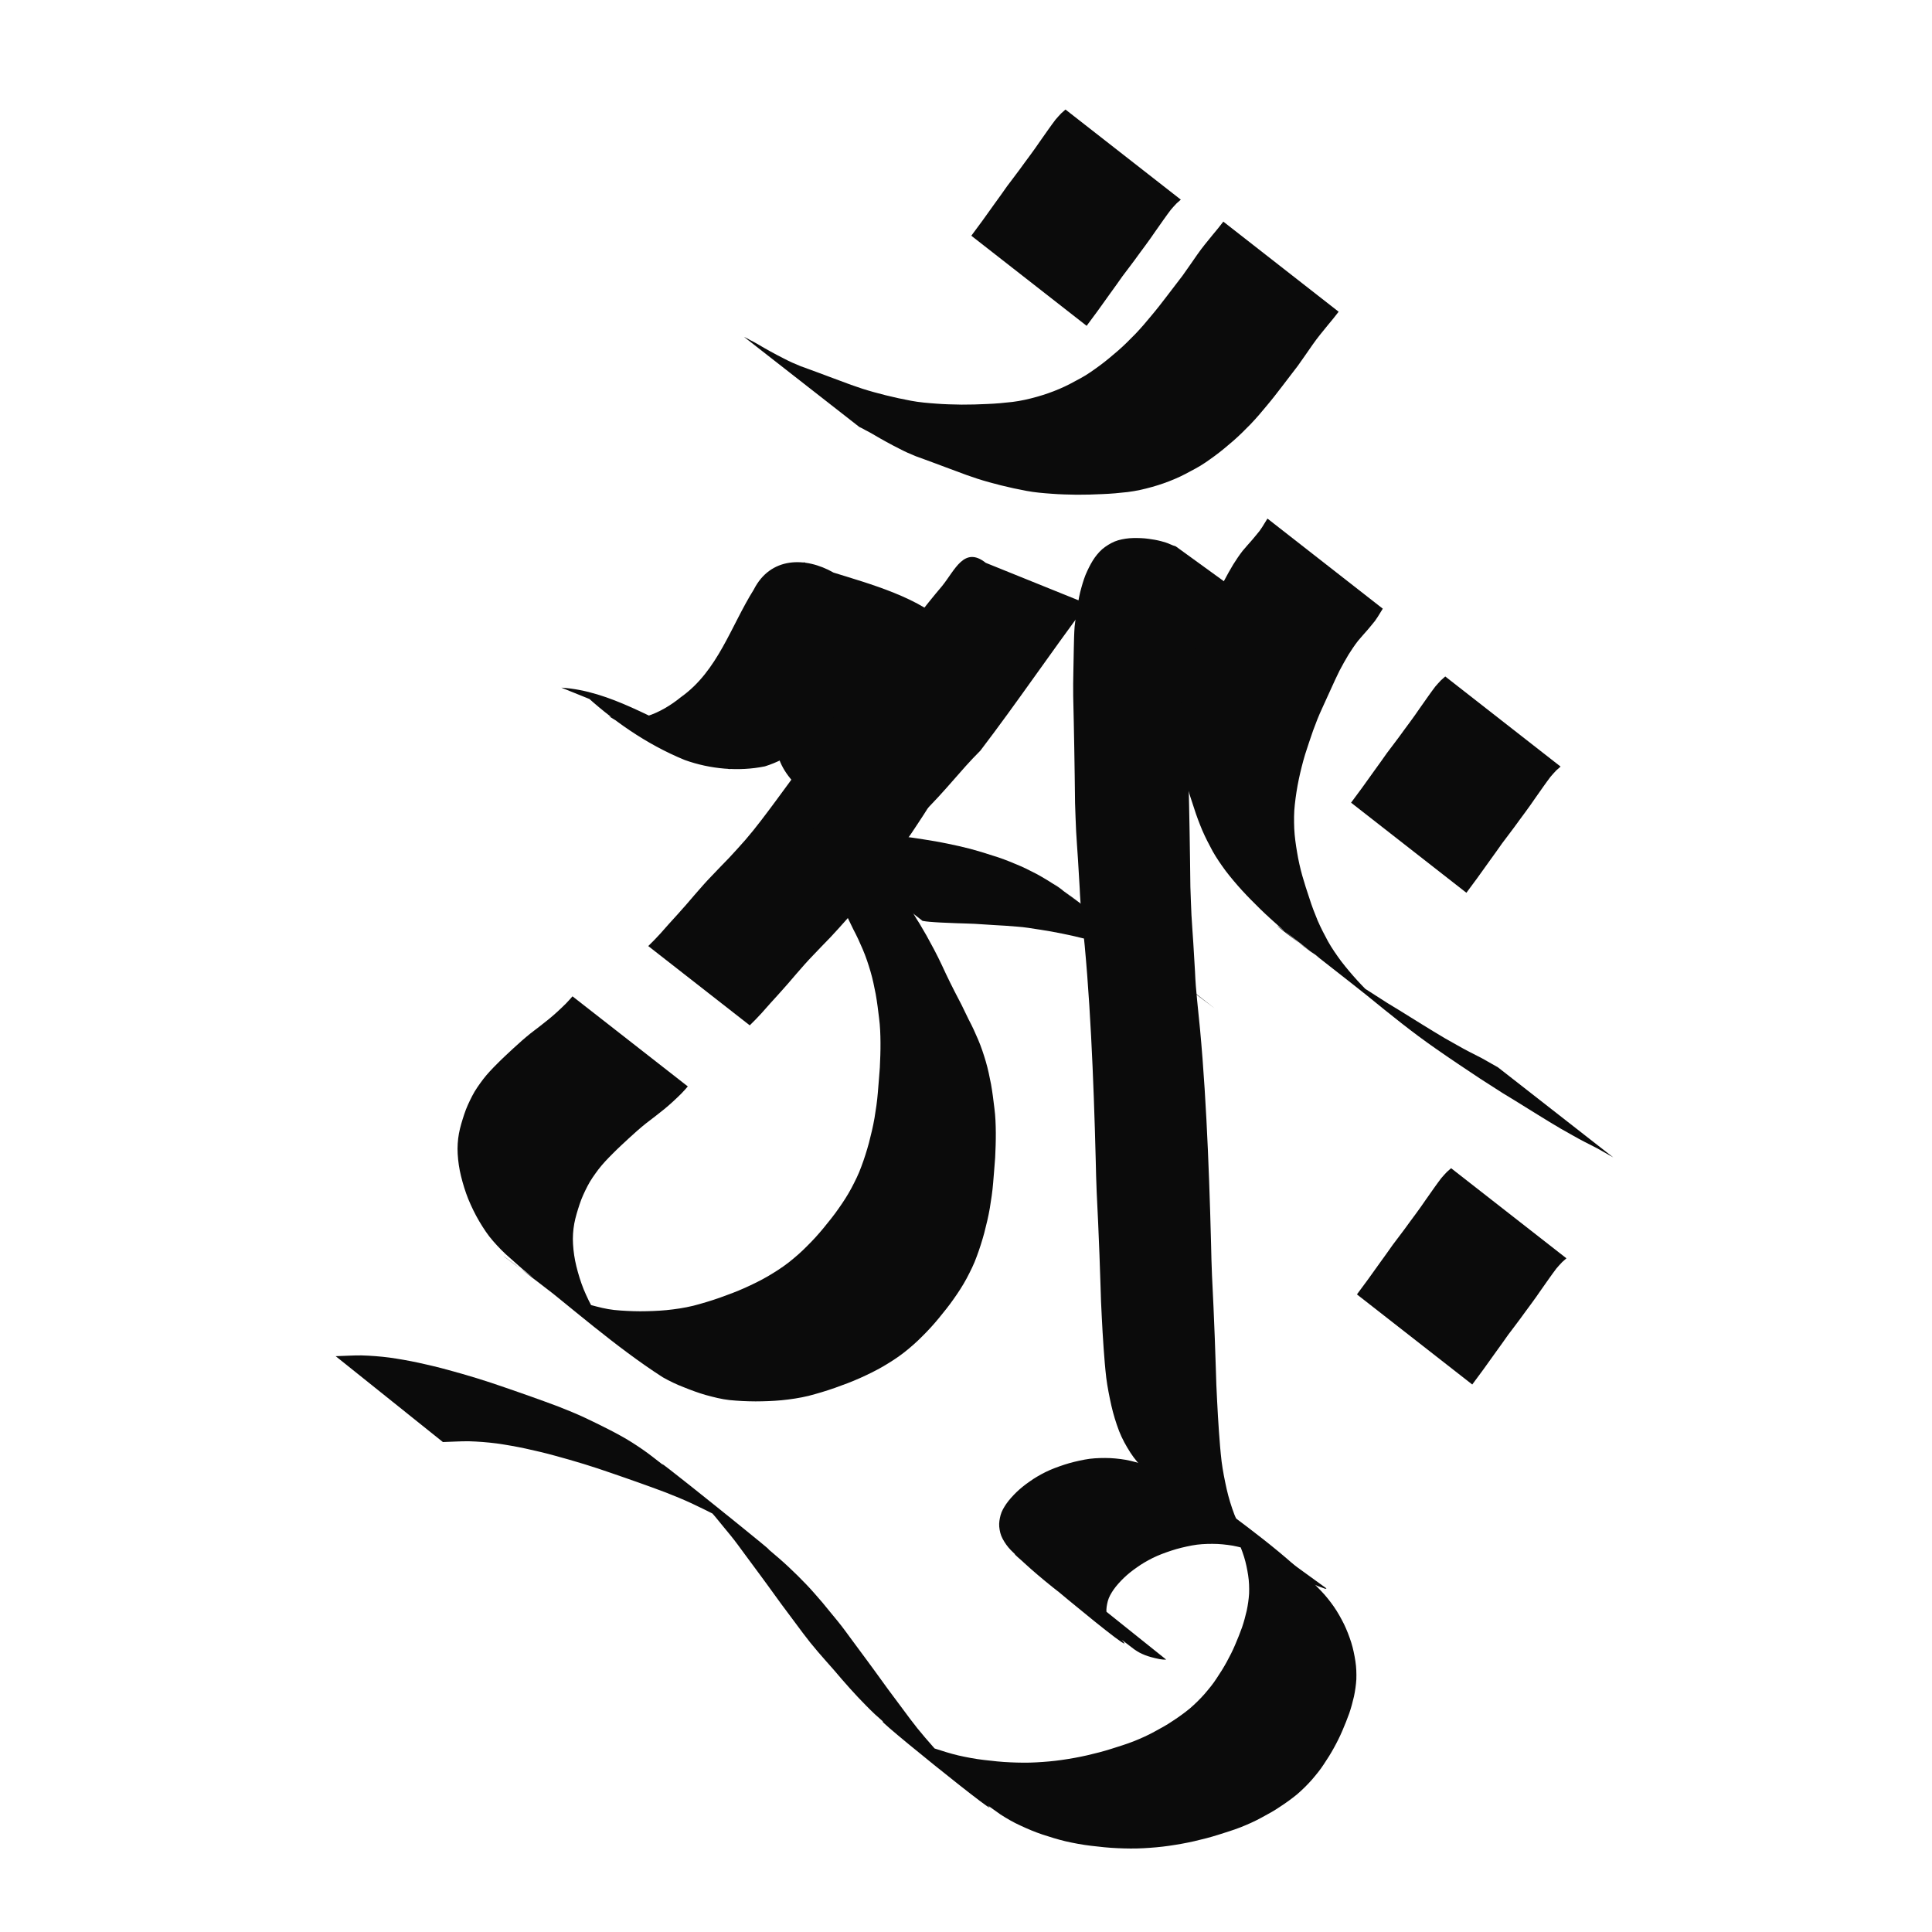 <?xml version="1.0" encoding="UTF-8" standalone="no"?>
<!-- Created with Inkscape (http://www.inkscape.org/) -->

<svg
   xmlns:dc="http://purl.org/dc/elements/1.1/"
   xmlns:cc="http://creativecommons.org/ns#"
   xmlns:rdf="http://www.w3.org/1999/02/22-rdf-syntax-ns#"
   xmlns:svg="http://www.w3.org/2000/svg"
   xmlns="http://www.w3.org/2000/svg"
   xmlns:sodipodi="http://sodipodi.sourceforge.net/DTD/sodipodi-0.dtd"
   xmlns:inkscape="http://www.inkscape.org/namespaces/inkscape"
   width="1000"
   height="1000"
   id="svg3838"
   version="1.1"
   inkscape:version="0.48.3.1 r9886"
   sodipodi:docname="New document 11">
  <defs
     id="defs5498" />
  <sodipodi:namedview
     inkscape:window-height="1000"
     inkscape:window-width="1213"
     inkscape:pageshadow="2"
     inkscape:pageopacity="0.0"
     borderopacity="1.0"
     bordercolor="#666666"
     pagecolor="#ffffff"
     id="base"
     showgrid="false"
     showguides="true"
     inkscape:guide-bbox="true"
     inkscape:zoom="0.454"
     inkscape:cx="500"
     inkscape:cy="500"
     inkscape:window-x="67"
     inkscape:window-y="24"
     inkscape:current-layer="layer1"
     inkscape:window-maximized="1">
    <sodipodi:guide
       orientation="horizontal"
       position="200"
       id="guide5596" />
  </sodipodi:namedview>
  <g
     inkscape:label="Layer 1"
     inkscape:groupmode="layer"
     id="layer1">
    <g
       id="g3872"
       transform="matrix(1.818,0,0,1.818,-496.721,-582.453)">
      <path
         style="fill:#0b0b0b;fill-opacity:1;fill-rule:nonzero;stroke:none"
         d="m 433.046,516.159 c 14.04,0.913 26.188,9.298 38.982,14.447 3.724,2.315 16.142,12.402 4.755,7.334 -10.21,-4.082 -20.938,-7.755 -30.167,-13.627 7.24,2.572 14.814,-0.832 20.488,-5.465 10.502,-7.459 14.201,-20.195 20.737,-30.627 4.719,-9.281 14.624,-9.417 22.704,-4.815 9.753,3.05 25.456,7.281 32.553,15.29 2.714,9.098 -5.362,16.331 -6.438,25.497 -0.874,9.49 -7.157,17.906 -6.764,27.47 0.83,4.611 4.217,7.003 -1.703,3.942 -9.951,-4.036 -16.469,-10.452 -26.416,-14.488 8.174,-1.497 7.157,-9.557 12.177,-15.277 8.442,-13.377 17.233,-26.537 27.492,-38.613 3.678,-4.553 6.299,-11.479 12.434,-6.601 9.638,3.895 19.278,7.788 28.915,11.682 -10.635,14.188 -19.925,27.996 -30.448,41.785 -6.045,6.028 -9.206,10.686 -17.082,18.472 -12.19,14.429 -15.817,0.699 -23.816,-1.224 -7.519,-2.728 -18.566,-11.225 -16.999,-20.933 2.831,-10.341 7.868,-16.689 8.892,-27.498 0.445,-7.202 4.761,-16.893 -1.35,-22.524 12.887,5.192 25.013,11.087 37.904,16.268 -9.434,-6.301 -17.29,3.327 -20.878,11.286 -5.528,12.841 -13.947,26.227 -28.021,30.63 -7.47,1.522 -15.584,0.789 -22.815,-1.808 -10.953,-4.484 -20.797,-11.398 -29.396,-19.419 -0.91,-0.747 9.574,3.83 13.183,5.217 11.348,4.784 22.899,9.169 33.977,14.545 -7.013,-1.97 -13.248,-6.398 -20.212,-7.741 -10.896,-4.4 -21.791,-8.804 -32.687,-13.204 z"
         id="path3789"
         inkscape:connector-curvature="0"
         sodipodi:nodetypes="ccccccccccccccccccccccccccccccc" />
      <path
         style="fill:#0b0b0b;fill-opacity:1;fill-rule:nonzero;stroke:none"
         id="path3791"
         d="m 561.274,520.472 c -0.3,0.455 -0.558,0.936 -0.859,1.391 -0.431,0.71 -0.955,1.351 -1.487,1.986 -0.716,0.787 -1.48,1.531 -2.247,2.27 -0.905,0.894 -1.844,1.751 -2.761,2.632 -1.042,1.003 -2.04,2.047 -3.019,3.112 -1.089,1.163 -2.142,2.357 -3.222,3.527 -1.147,1.288 -2.202,2.658 -3.221,4.048 -1.114,1.521 -2.136,3.097 -3.069,4.735 -1.031,1.774 -2.186,3.473 -3.31,5.189 -1.149,1.845 -2.317,3.677 -3.527,5.483 -1.195,1.872 -2.462,3.693 -3.759,5.496 -1.345,1.786 -2.633,3.615 -3.964,5.411 -1.349,1.812 -2.69,3.63 -4.016,5.46 -1.343,1.837 -2.726,3.645 -4.103,5.457 -1.38,1.819 -2.825,3.586 -4.307,5.323 -1.537,1.763 -3.117,3.489 -4.709,5.202 -1.638,1.705 -3.305,3.38 -4.919,5.107 -1.707,1.752 -3.311,3.599 -4.913,5.446 -1.584,1.891 -3.217,3.738 -4.867,5.571 -1.674,1.787 -3.272,3.643 -4.903,5.468 -1.095,1.214 -2.243,2.377 -3.415,3.516 0,0 -28.894,-22.574 -28.894,-22.574 l 0,0 c 1.173,-1.139 2.32,-2.302 3.415,-3.516 1.631,-1.826 3.229,-3.681 4.903,-5.468 1.65,-1.833 3.283,-3.68 4.867,-5.571 1.602,-1.847 3.206,-3.694 4.913,-5.446 1.614,-1.727 3.281,-3.403 4.919,-5.108 1.593,-1.713 3.172,-3.439 4.71,-5.202 1.482,-1.737 2.927,-3.503 4.307,-5.323 1.377,-1.812 2.759,-3.619 4.103,-5.457 1.325,-1.83 2.667,-3.648 4.015,-5.46 1.331,-1.796 2.619,-3.625 3.964,-5.411 1.296,-1.802 2.564,-3.624 3.759,-5.496 1.209,-1.807 2.377,-3.638 3.527,-5.483 1.124,-1.716 2.279,-3.416 3.31,-5.189 0.932,-1.638 1.954,-3.214 3.069,-4.735 1.02,-1.39 2.074,-2.76 3.221,-4.048 1.08,-1.171 2.133,-2.365 3.222,-3.528 0.979,-1.064 1.977,-2.109 3.019,-3.112 0.917,-0.881 1.856,-1.738 2.761,-2.632 0.766,-0.739 1.53,-1.482 2.247,-2.27 0.532,-0.635 1.056,-1.275 1.487,-1.985 0.301,-0.455 0.558,-0.936 0.859,-1.391 0,0 28.894,22.574 28.894,22.574 z"
         inkscape:connector-curvature="0" />
      <path
         style="fill:#0b0b0b;fill-opacity:1;fill-rule:nonzero;stroke:none"
         id="path3793"
         d="m 531.119,576.988 c 0.329,0.434 0.598,0.915 0.853,1.397 0.402,0.74 0.864,1.443 1.324,2.148 0.531,0.958 1.142,1.867 1.72,2.796 0.673,1.129 1.33,2.268 1.987,3.407 0.709,1.331 1.423,2.657 2.156,3.974 0.788,1.481 1.525,2.99 2.244,4.506 0.734,1.665 1.557,3.287 2.341,4.929 0.848,1.711 1.717,3.411 2.605,5.102 0.958,1.769 1.752,3.617 2.665,5.408 0.987,1.855 1.865,3.764 2.683,5.698 0.87,2.035 1.563,4.135 2.191,6.255 0.631,2.137 1.071,4.324 1.497,6.509 0.396,2.24 0.674,4.498 0.945,6.755 0.308,2.328 0.388,4.679 0.406,7.025 0.02,2.368 -0.072,4.734 -0.187,7.098 -0.168,2.386 -0.381,4.768 -0.57,7.153 -0.192,2.415 -0.552,4.809 -0.947,7.197 -0.408,2.379 -0.976,4.723 -1.581,7.058 -0.618,2.27 -1.322,4.516 -2.151,6.717 -0.766,2.175 -1.813,4.227 -2.883,6.264 -1.08,2.014 -2.333,3.93 -3.652,5.794 -1.304,1.885 -2.752,3.663 -4.201,5.437 -1.48,1.8 -3.039,3.526 -4.701,5.159 -1.634,1.674 -3.397,3.208 -5.229,4.658 -1.879,1.471 -3.895,2.748 -5.947,3.958 -2.129,1.243 -4.35,2.312 -6.595,3.326 -2.334,1.045 -4.729,1.942 -7.14,2.794 -2.479,0.873 -4.997,1.626 -7.54,2.289 -2.516,0.606 -5.082,0.988 -7.655,1.242 -2.473,0.231 -4.956,0.315 -7.439,0.324 -2.467,-0.011 -4.934,-0.127 -7.388,-0.371 -2.298,-0.249 -4.537,-0.838 -6.763,-1.44 -2.134,-0.611 -4.216,-1.389 -6.273,-2.219 -2.078,-0.79 -4.072,-1.755 -6.004,-2.849 -13.495,-8.689 -26.387,-20.16 -38.379,-29.529 -1.766,-1.404 -3.412,-2.948 -5.109,-4.433 -1.732,-1.471 -3.308,-3.105 -4.801,-4.815 -1.517,-1.719 -2.759,-3.645 -3.929,-5.609 -1.197,-2.024 -2.215,-4.142 -3.119,-6.311 -0.856,-2.132 -1.525,-4.33 -2.077,-6.558 -0.514,-2.076 -0.824,-4.19 -0.947,-6.323 -0.117,-1.95 0.014,-3.897 0.358,-5.816 0.347,-1.863 0.922,-3.675 1.509,-5.474 0.587,-1.81 1.398,-3.523 2.264,-5.213 0.865,-1.696 1.985,-3.239 3.121,-4.76 1.213,-1.577 2.591,-3.016 4,-4.416 1.482,-1.516 3.06,-2.935 4.605,-4.386 1.592,-1.47 3.213,-2.908 4.902,-4.266 1.766,-1.329 3.507,-2.687 5.228,-4.073 1.689,-1.384 3.29,-2.874 4.839,-4.412 0.65,-0.655 1.249,-1.358 1.86,-2.05 0,0 32.834,25.652 32.834,25.652 l 0,0 c -0.611,0.692 -1.209,1.395 -1.859,2.05 -1.549,1.538 -3.15,3.028 -4.839,4.412 -1.721,1.386 -3.462,2.744 -5.228,4.073 -1.689,1.358 -3.31,2.796 -4.902,4.266 -1.545,1.451 -3.123,2.87 -4.605,4.387 -1.409,1.4 -2.787,2.84 -4,4.416 -1.136,1.521 -2.256,3.064 -3.121,4.76 -0.866,1.689 -1.677,3.402 -2.264,5.213 -0.588,1.799 -1.162,3.611 -1.509,5.474 -0.344,1.919 -0.475,3.866 -0.357,5.816 0.123,2.133 0.433,4.247 0.947,6.323 0.552,2.228 1.221,4.426 2.077,6.558 0.904,2.169 1.922,4.287 3.119,6.311 1.171,1.964 2.412,3.89 3.929,5.609 1.492,1.71 3.068,3.344 4.801,4.815 1.697,1.485 3.343,3.028 5.109,4.433 -56.513,-44.15 -39.989,-29.922 -27.289,-21.776 1.932,1.094 3.926,2.059 6.004,2.849 2.057,0.829 4.139,1.608 6.273,2.219 2.225,0.602 4.464,1.191 6.763,1.44 2.455,0.245 4.922,0.36 7.388,0.371 2.483,-0.01 4.966,-0.093 7.439,-0.324 2.574,-0.254 5.139,-0.636 7.655,-1.242 2.543,-0.663 5.06,-1.416 7.54,-2.289 2.41,-0.852 4.805,-1.749 7.14,-2.794 2.245,-1.014 4.466,-2.083 6.595,-3.326 2.053,-1.211 4.069,-2.487 5.947,-3.958 1.833,-1.45 3.596,-2.985 5.229,-4.659 1.662,-1.633 3.22,-3.359 4.701,-5.159 1.449,-1.774 2.897,-3.552 4.201,-5.437 1.319,-1.864 2.572,-3.78 3.652,-5.794 1.069,-2.037 2.117,-4.089 2.883,-6.264 0.829,-2.202 1.533,-4.447 2.151,-6.717 0.605,-2.335 1.173,-4.679 1.581,-7.058 0.396,-2.388 0.755,-4.783 0.947,-7.197 0.189,-2.384 0.402,-4.767 0.57,-7.153 0.115,-2.365 0.206,-4.73 0.187,-7.098 -0.018,-2.346 -0.098,-4.697 -0.406,-7.025 -0.271,-2.257 -0.549,-4.516 -0.945,-6.755 -0.426,-2.185 -0.866,-4.372 -1.497,-6.509 -0.628,-2.12 -1.321,-4.22 -2.191,-6.255 -0.819,-1.935 -1.696,-3.843 -2.683,-5.698 -0.913,-1.791 -1.707,-3.64 -2.665,-5.408 -0.887,-1.691 -1.756,-3.391 -2.605,-5.102 -0.784,-1.641 -1.607,-3.264 -2.341,-4.929 -0.719,-1.516 -1.455,-3.025 -2.244,-4.506 -0.733,-1.317 -1.448,-2.644 -2.156,-3.974 -0.656,-1.139 -1.313,-2.278 -1.987,-3.407 -0.578,-0.93 -1.188,-1.838 -1.72,-2.796 -0.459,-0.705 -0.922,-1.408 -1.324,-2.148 -0.255,-0.481 -0.524,-0.963 -0.853,-1.397 0,0 32.834,25.653 32.834,25.653 z"
         inkscape:connector-curvature="0" />
      <path
         style="fill:#0b0b0b;fill-opacity:1;fill-rule:nonzero;stroke:none"
         id="path3795"
         d="m 640.818,499.738 c -0.551,-0.166 -1.079,-0.364 -1.597,-0.606 -0.808,-0.379 -1.672,-0.632 -2.539,-0.865 -1.2,-0.317 -2.423,-0.534 -3.657,-0.69 -1.418,-0.198 -2.847,-0.236 -4.278,-0.215 -1.472,0.025 -2.912,0.241 -4.321,0.629 -1.379,0.402 -2.599,1.106 -3.745,1.905 -1.175,0.821 -2.088,1.876 -2.912,2.993 -0.863,1.209 -1.532,2.521 -2.158,3.846 -0.732,1.513 -1.212,3.11 -1.665,4.709 -0.51,1.745 -0.832,3.528 -1.135,5.311 -0.312,1.931 -0.598,3.865 -0.802,5.809 -0.147,2.049 -0.181,4.103 -0.228,6.156 -0.049,2.211 -0.088,4.423 -0.126,6.634 -0.047,2.334 -0.083,4.668 -0.047,7.003 0.049,2.395 0.106,4.789 0.158,7.184 0.054,2.502 0.1,5.005 0.144,7.508 0.045,2.597 0.084,5.194 0.121,7.79 0.038,2.676 0.071,5.352 0.102,8.028 0.074,2.675 0.199,5.348 0.308,8.022 0.153,2.66 0.349,5.317 0.525,7.976 0.179,2.713 0.336,5.428 0.485,8.143 0.107,2.738 0.325,5.468 0.605,8.195 0.294,2.749 0.57,5.5 0.83,8.252 0.263,2.802 0.493,5.607 0.712,8.413 0.221,2.849 0.414,5.7 0.598,8.551 0.185,2.888 0.348,5.777 0.502,8.667 0.156,2.921 0.292,5.843 0.422,8.765 0.131,2.948 0.245,5.897 0.354,8.847 0.11,2.971 0.206,5.943 0.298,8.915 0.092,2.991 0.173,5.982 0.25,8.973 0.07,2.99 0.132,5.98 0.268,8.968 0.145,2.945 0.288,5.889 0.422,8.835 0.135,2.964 0.253,5.929 0.366,8.895 0.113,2.985 0.213,5.97 0.308,8.955 0.066,2.974 0.195,5.946 0.356,8.917 0.156,2.924 0.303,5.848 0.52,8.769 0.204,2.854 0.425,5.706 0.76,8.55 0.34,2.659 0.875,5.289 1.453,7.911 0.562,2.451 1.299,4.862 2.196,7.225 0.834,2.158 1.977,4.19 3.232,6.159 1.132,1.743 2.497,3.338 3.959,4.851 16.456,13.916 -41.43,-28.816 -28.281,-20.121 1.711,1.104 3.547,2.022 5.407,2.888 1.72,0.76 3.46,1.482 5.204,2.194 1.067,0.449 2.139,0.894 3.248,1.249 0.297,0.142 0.465,0.076 0.604,-0.01 0,0 32.834,23.796 32.834,23.796 l 0,0 c -0.139,0.086 -0.307,0.153 -0.604,0.01 -1.109,-0.355 -2.18,-0.8 -3.248,-1.249 -1.744,-0.712 -3.484,-1.434 -5.204,-2.194 -1.86,-0.867 -3.696,-1.784 -5.407,-2.888 -12.937,-8.555 -26.058,-17.123 -37.387,-27.472 -1.462,-1.512 -2.827,-3.107 -3.959,-4.851 -1.255,-1.969 -2.398,-4.001 -3.232,-6.159 -0.897,-2.363 -1.634,-4.774 -2.196,-7.225 -0.578,-2.621 -1.113,-5.252 -1.453,-7.911 -0.335,-2.844 -0.556,-5.696 -0.76,-8.55 -0.216,-2.921 -0.364,-5.845 -0.52,-8.769 -0.161,-2.971 -0.29,-5.942 -0.356,-8.917 -0.095,-2.985 -0.195,-5.971 -0.308,-8.955 -0.113,-2.965 -0.232,-5.93 -0.366,-8.895 -0.134,-2.945 -0.278,-5.89 -0.422,-8.834 -0.136,-2.988 -0.198,-5.978 -0.268,-8.968 -0.077,-2.991 -0.158,-5.982 -0.25,-8.973 -0.092,-2.972 -0.188,-5.944 -0.298,-8.915 -0.109,-2.949 -0.224,-5.898 -0.354,-8.847 -0.13,-2.922 -0.267,-5.844 -0.422,-8.765 -0.155,-2.89 -0.317,-5.779 -0.502,-8.667 -0.184,-2.851 -0.377,-5.702 -0.598,-8.551 -0.219,-2.806 -0.449,-5.611 -0.712,-8.413 -0.26,-2.752 -0.536,-5.503 -0.83,-8.252 -0.279,-2.727 -0.498,-5.457 -0.605,-8.195 -0.149,-2.715 -0.306,-5.429 -0.485,-8.143 -0.176,-2.659 -0.372,-5.316 -0.525,-7.976 -0.109,-2.674 -0.234,-5.347 -0.308,-8.022 -0.031,-2.676 -0.064,-5.352 -0.102,-8.028 -0.037,-2.597 -0.076,-5.194 -0.121,-7.791 -0.044,-2.503 -0.09,-5.005 -0.144,-7.508 -0.052,-2.395 -0.109,-4.789 -0.158,-7.184 -0.037,-2.335 1e-4,-4.669 0.047,-7.003 0.037,-2.211 0.077,-4.423 0.126,-6.634 0.047,-2.053 0.081,-4.107 0.228,-6.156 0.204,-1.943 0.49,-3.878 0.802,-5.808 0.303,-1.784 0.625,-3.567 1.135,-5.311 0.453,-1.599 0.933,-3.196 1.665,-4.709 0.625,-1.325 1.295,-2.637 2.158,-3.846 0.824,-1.117 1.737,-2.172 2.912,-2.993 1.146,-0.8 2.366,-1.504 3.745,-1.905 1.408,-0.388 2.849,-0.604 4.321,-0.629 1.431,-0.021 2.86,0.017 4.278,0.215 1.234,0.156 2.458,0.373 3.657,0.69 0.867,0.233 1.731,0.486 2.539,0.865 0.518,0.241 1.045,0.439 1.597,0.606 0,0 32.834,23.796 32.834,23.796 z"
         inkscape:connector-curvature="0" />
      <path
         style="fill:#0b0b0b;fill-opacity:1;fill-rule:nonzero;stroke:none"
         id="path3797"
         d="m 666.911,493.678 c -0.3,0.455 -0.558,0.936 -0.859,1.391 -0.442,0.711 -0.866,1.432 -1.371,2.101 -0.694,0.882 -1.424,1.735 -2.142,2.596 -0.9,1.035 -1.829,2.045 -2.703,3.102 -0.966,1.241 -1.833,2.558 -2.675,3.886 -0.89,1.497 -1.755,3.009 -2.558,4.555 -0.831,1.707 -1.652,3.419 -2.418,5.157 -0.861,1.887 -1.71,3.779 -2.578,5.662 -0.947,2.036 -1.765,4.128 -2.534,6.237 -0.786,2.268 -1.556,4.542 -2.283,6.83 -0.702,2.336 -1.292,4.705 -1.797,7.091 -0.493,2.372 -0.87,4.764 -1.128,7.172 -0.267,2.272 -0.244,4.559 -0.163,6.84 0.113,2.28 0.431,4.543 0.821,6.79 0.362,2.243 0.872,4.455 1.478,6.644 0.608,2.155 1.307,4.283 2.019,6.405 0.673,2.151 1.48,4.252 2.345,6.331 0.881,2.027 1.899,3.993 2.952,5.936 1.105,1.964 2.398,3.815 3.731,5.629 1.46,1.901 3.014,3.73 4.622,5.507 1.658,1.819 3.406,3.55 5.157,5.279 1.755,1.719 3.587,3.355 5.418,4.993 1.839,1.656 3.773,3.196 5.715,4.728 -55.675,-44.252 -39.312,-29.918 -26.738,-21.213 2.051,1.452 4.139,2.85 6.217,4.262 2.116,1.429 4.24,2.845 6.371,4.252 2.132,1.388 4.276,2.758 6.425,4.121 2.186,1.329 4.377,2.65 6.54,4.016 2.178,1.373 4.381,2.707 6.573,4.058 2.218,1.363 4.464,2.678 6.75,3.924 2.286,1.32 4.648,2.495 6.998,3.693 1.542,0.855 3.077,1.721 4.601,2.604 0,0 32.834,25.652 32.834,25.652 l 0,0 c -1.525,-0.884 -3.06,-1.75 -4.601,-2.604 -2.35,-1.198 -4.713,-2.373 -6.998,-3.693 -2.286,-1.246 -4.532,-2.561 -6.75,-3.924 -2.192,-1.351 -4.395,-2.684 -6.573,-4.058 -2.163,-1.367 -4.354,-2.687 -6.54,-4.016 -2.148,-1.363 -4.293,-2.733 -6.425,-4.121 -2.131,-1.407 -4.255,-2.824 -6.371,-4.252 -2.078,-1.412 -4.166,-2.81 -6.217,-4.262 -13.488,-9.337 -25.504,-20.727 -38.929,-30.092 -1.942,-1.531 -3.876,-3.072 -5.715,-4.728 -1.831,-1.637 -3.663,-3.273 -5.418,-4.993 -1.75,-1.729 -3.498,-3.46 -5.157,-5.279 -1.608,-1.777 -3.162,-3.605 -4.622,-5.507 -1.333,-1.814 -2.626,-3.665 -3.731,-5.629 -1.054,-1.942 -2.071,-3.908 -2.952,-5.936 -0.865,-2.079 -1.673,-4.18 -2.345,-6.331 -0.712,-2.122 -1.411,-4.25 -2.019,-6.405 -0.605,-2.189 -1.115,-4.401 -1.478,-6.644 -0.391,-2.247 -0.708,-4.51 -0.821,-6.79 -0.08,-2.281 -0.103,-4.569 0.163,-6.84 0.258,-2.408 0.635,-4.8 1.128,-7.172 0.505,-2.386 1.095,-4.755 1.797,-7.091 0.727,-2.288 1.497,-4.562 2.283,-6.83 0.769,-2.109 1.587,-4.201 2.534,-6.237 0.868,-1.884 1.717,-3.775 2.578,-5.662 0.766,-1.738 1.587,-3.449 2.418,-5.157 0.803,-1.546 1.667,-3.058 2.558,-4.555 0.841,-1.328 1.709,-2.645 2.675,-3.886 0.874,-1.057 1.803,-2.067 2.703,-3.102 0.719,-0.862 1.448,-1.715 2.142,-2.596 0.505,-0.669 0.929,-1.39 1.371,-2.102 0.301,-0.455 0.558,-0.936 0.859,-1.391 0,0 32.834,25.652 32.834,25.652 z"
         inkscape:connector-curvature="0" />
      <path
         style="fill:#0b0b0b;fill-opacity:1;fill-rule:nonzero;stroke:none"
         id="path3799"
         d="m 717.531,538.631 c -0.411,0.336 -0.807,0.692 -1.193,1.057 -0.558,0.6 -1.127,1.19 -1.649,1.823 -0.675,0.87 -1.302,1.774 -1.949,2.664 -0.81,1.139 -1.61,2.285 -2.415,3.428 -0.919,1.347 -1.858,2.68 -2.828,3.991 -1.07,1.407 -2.084,2.854 -3.136,4.273 -1.12,1.546 -2.312,3.039 -3.445,4.577 -1.151,1.63 -2.296,3.264 -3.478,4.871 -1.197,1.674 -2.394,3.348 -3.595,5.019 -1.034,1.414 -2.1,2.804 -3.125,4.224 0,0 -32.834,-25.653 -32.834,-25.653 l 0,0 c 1.026,-1.42 2.092,-2.81 3.125,-4.224 1.201,-1.671 2.398,-3.345 3.595,-5.019 1.182,-1.607 2.328,-3.241 3.479,-4.871 1.132,-1.538 2.325,-3.03 3.445,-4.577 1.052,-1.419 2.066,-2.867 3.136,-4.273 0.97,-1.311 1.909,-2.644 2.828,-3.991 0.805,-1.143 1.605,-2.289 2.415,-3.428 0.648,-0.89 1.275,-1.794 1.949,-2.664 0.522,-0.633 1.091,-1.223 1.649,-1.823 0.385,-0.366 0.781,-0.722 1.192,-1.057 0,0 32.834,25.653 32.834,25.653 z"
         inkscape:connector-curvature="0" />
      <path
         inkscape:connector-curvature="0"
         d="m 719.198,678.631 c -0.411,0.336 -0.807,0.692 -1.193,1.057 -0.558,0.6 -1.127,1.19 -1.649,1.823 -0.675,0.87 -1.302,1.774 -1.949,2.664 -0.81,1.139 -1.61,2.285 -2.415,3.428 -0.919,1.347 -1.858,2.68 -2.828,3.991 -1.07,1.407 -2.084,2.854 -3.136,4.273 -1.12,1.546 -2.312,3.039 -3.445,4.577 -1.151,1.63 -2.296,3.264 -3.478,4.871 -1.197,1.674 -2.394,3.348 -3.595,5.019 -1.034,1.414 -2.1,2.804 -3.125,4.224 0,0 -32.834,-25.653 -32.834,-25.653 l 0,0 c 1.026,-1.42 2.092,-2.81 3.125,-4.224 1.201,-1.671 2.398,-3.345 3.595,-5.019 1.182,-1.607 2.328,-3.241 3.479,-4.871 1.132,-1.538 2.325,-3.03 3.445,-4.577 1.052,-1.419 2.066,-2.867 3.136,-4.273 0.97,-1.311 1.909,-2.644 2.828,-3.991 0.805,-1.143 1.605,-2.289 2.415,-3.428 0.648,-0.89 1.275,-1.794 1.949,-2.664 0.522,-0.633 1.091,-1.223 1.649,-1.823 0.385,-0.366 0.781,-0.722 1.192,-1.057 0,0 32.834,25.653 32.834,25.653 z"
         id="path3801"
         style="fill:#0b0b0b;fill-opacity:1;fill-rule:nonzero;stroke:none" />
      <path
         style="fill:#0b0b0b;fill-opacity:1;fill-rule:nonzero;stroke:none"
         id="path3803"
         d="m 485.045,416.289 c 0.621,0.268 1.208,0.601 1.795,0.935 0.874,0.409 1.693,0.915 2.531,1.389 1.037,0.644 2.119,1.207 3.178,1.813 1.282,0.718 2.585,1.399 3.898,2.057 1.521,0.805 3.093,1.5 4.688,2.143 1.82,0.682 3.659,1.309 5.474,2.005 1.957,0.719 3.899,1.479 5.862,2.185 2.035,0.789 4.09,1.521 6.165,2.2 2.219,0.719 4.472,1.323 6.732,1.895 2.395,0.592 4.804,1.124 7.231,1.569 2.37,0.448 4.773,0.648 7.175,0.82 2.402,0.194 4.811,0.236 7.218,0.28 2.418,0.01 4.836,-0.056 7.251,-0.178 2.425,-0.091 4.84,-0.309 7.25,-0.59 2.341,-0.29 4.645,-0.814 6.914,-1.452 2.196,-0.618 4.352,-1.364 6.448,-2.264 2.046,-0.856 3.99,-1.925 5.935,-2.984 1.957,-1.043 3.749,-2.35 5.537,-3.652 1.81,-1.334 3.523,-2.791 5.227,-4.256 1.708,-1.484 3.3,-3.096 4.885,-4.709 1.615,-1.685 3.134,-3.463 4.611,-5.269 1.546,-1.821 2.996,-3.717 4.45,-5.611 1.45,-1.938 2.96,-3.828 4.411,-5.765 1.411,-1.978 2.788,-3.98 4.176,-5.975 1.372,-1.978 2.92,-3.824 4.437,-5.689 1.031,-1.207 2.023,-2.446 2.985,-3.708 0,0 32.834,25.652 32.834,25.652 l 0,0 c -0.962,1.263 -1.954,2.501 -2.985,3.708 -1.517,1.866 -3.065,3.712 -4.437,5.689 -1.388,1.995 -2.765,3.997 -4.176,5.975 -1.451,1.937 -2.962,3.827 -4.411,5.765 -1.454,1.893 -2.904,3.79 -4.45,5.611 -1.477,1.807 -2.995,3.584 -4.611,5.269 -1.585,1.613 -3.177,3.225 -4.885,4.709 -1.704,1.465 -3.416,2.922 -5.227,4.256 -1.788,1.302 -3.58,2.609 -5.538,3.652 -1.945,1.059 -3.889,2.129 -5.935,2.984 -2.096,0.9 -4.251,1.647 -6.448,2.264 -2.268,0.639 -4.573,1.162 -6.914,1.452 -2.41,0.281 -4.825,0.498 -7.25,0.59 -2.415,0.122 -4.832,0.183 -7.251,0.178 -2.408,-0.043 -4.817,-0.086 -7.218,-0.28 -2.402,-0.171 -4.806,-0.371 -7.175,-0.82 -2.426,-0.445 -4.836,-0.978 -7.231,-1.569 -2.26,-0.571 -4.513,-1.176 -6.732,-1.895 -2.075,-0.678 -4.13,-1.411 -6.165,-2.2 -1.962,-0.706 -3.904,-1.465 -5.862,-2.185 -1.815,-0.696 -3.654,-1.323 -5.474,-2.005 -1.595,-0.643 -3.167,-1.338 -4.688,-2.143 -1.313,-0.658 -2.617,-1.339 -3.898,-2.057 -1.058,-0.606 -2.141,-1.17 -3.178,-1.813 -0.838,-0.474 -1.658,-0.98 -2.531,-1.389 -0.587,-0.334 -1.174,-0.667 -1.795,-0.935 0,0 -32.834,-25.653 -32.834,-25.653 z"
         inkscape:connector-curvature="0" />
      <path
         style="fill:#0b0b0b;fill-opacity:1;fill-rule:nonzero;stroke:none"
         id="path3805"
         d="m 609.41,377.219 c -0.411,0.336 -0.807,0.692 -1.193,1.057 -0.558,0.6 -1.127,1.19 -1.649,1.823 -0.675,0.87 -1.302,1.774 -1.949,2.664 -0.81,1.139 -1.61,2.285 -2.415,3.428 -0.919,1.347 -1.858,2.68 -2.828,3.991 -1.07,1.407 -2.084,2.854 -3.136,4.273 -1.12,1.546 -2.312,3.039 -3.445,4.577 -1.151,1.63 -2.296,3.264 -3.478,4.871 -1.197,1.674 -2.394,3.348 -3.595,5.019 -1.034,1.414 -2.1,2.804 -3.125,4.224 0,0 -32.834,-25.653 -32.834,-25.653 l 0,0 c 1.026,-1.42 2.092,-2.81 3.125,-4.224 1.201,-1.671 2.398,-3.345 3.595,-5.019 1.182,-1.607 2.328,-3.241 3.479,-4.871 1.132,-1.538 2.325,-3.03 3.445,-4.577 1.052,-1.419 2.066,-2.867 3.136,-4.273 0.97,-1.311 1.909,-2.644 2.828,-3.991 0.805,-1.143 1.605,-2.289 2.415,-3.428 0.648,-0.89 1.275,-1.794 1.949,-2.664 0.522,-0.633 1.091,-1.223 1.649,-1.823 0.385,-0.366 0.781,-0.722 1.192,-1.057 0,0 32.834,25.653 32.834,25.653 z"
         inkscape:connector-curvature="0" />
      <path
         style="fill:#0b0b0b;fill-opacity:1;fill-rule:nonzero;stroke:none"
         id="path3807"
         d="m 503.045,556.909 c 0.657,0.132 1.325,0.195 1.992,0.258 1.083,0.097 2.169,0.159 3.254,0.218 1.444,0.076 2.889,0.131 4.333,0.183 1.739,0.07 3.479,0.087 5.217,0.177 1.92,0.123 3.84,0.253 5.761,0.369 2.11,0.097 4.215,0.251 6.32,0.43 2.158,0.14 4.29,0.516 6.425,0.844 2.193,0.32 4.372,0.724 6.544,1.163 2.205,0.436 4.392,0.955 6.572,1.501 2.167,0.579 4.31,1.242 6.441,1.94 2.155,0.644 4.247,1.446 6.315,2.325 2.115,0.833 4.142,1.859 6.157,2.905 2.031,1.104 3.995,2.328 5.939,3.578 13.13,9.442 25.673,19.698 38.301,29.803 -55.873,-43.792 -39.471,-30.514 -27.26,-21.43 0.286,0.216 0.573,0.432 0.859,0.648 0,0 32.834,25.653 32.834,25.653 l 0,0 c -0.286,-0.216 -0.573,-0.432 -0.859,-0.648 -13.014,-9.681 -25.51,-20.048 -38.408,-29.875 -12.761,-10.211 46.305,35.556 27.366,21.502 -1.944,-1.251 -3.908,-2.475 -5.939,-3.578 -2.015,-1.046 -4.042,-2.072 -6.157,-2.905 -2.067,-0.879 -4.16,-1.682 -6.315,-2.325 -2.131,-0.698 -4.274,-1.362 -6.441,-1.94 -2.18,-0.546 -4.367,-1.065 -6.572,-1.501 -2.172,-0.439 -4.351,-0.843 -6.544,-1.163 -2.135,-0.328 -4.267,-0.704 -6.425,-0.844 -2.104,-0.179 -4.21,-0.333 -6.32,-0.43 -1.921,-0.116 -3.841,-0.246 -5.761,-0.369 -1.738,-0.09 -3.478,-0.107 -5.217,-0.177 -1.445,-0.052 -2.889,-0.107 -4.333,-0.183 -1.086,-0.059 -2.171,-0.121 -3.254,-0.218 -0.666,-0.063 -1.335,-0.126 -1.992,-0.258 0,0 -32.834,-25.652 -32.834,-25.652 z"
         inkscape:connector-curvature="0" />
      <path
         style="fill:#0b0b0b;fill-opacity:1;fill-rule:nonzero;stroke:none"
         id="path3811"
         d="m 605.246,792.875 c -0.613,0.046 -1.23,-0.022 -1.838,-0.122 -0.882,-0.148 -1.736,-0.397 -2.597,-0.616 -1.096,-0.3 -2.139,-0.717 -3.123,-1.222 -1.109,-0.589 -2.067,-1.326 -3.01,-2.079 -11.407,-8.883 -23.76,-17.14 -33.679,-27.139 -0.949,-0.976 -1.698,-2.057 -2.307,-3.188 -0.615,-1.111 -0.859,-2.285 -0.98,-3.474 -0.095,-1.113 0.106,-2.201 0.383,-3.273 0.305,-1.149 0.937,-2.193 1.617,-3.208 0.834,-1.198 1.851,-2.3 2.925,-3.354 1.146,-1.096 2.4,-2.103 3.75,-3.029 1.382,-1 2.893,-1.865 4.465,-2.658 1.681,-0.834 3.482,-1.493 5.309,-2.099 1.899,-0.629 3.877,-1.093 5.882,-1.475 1.903,-0.368 3.875,-0.458 5.843,-0.459 1.944,0 3.885,0.204 5.804,0.517 1.921,0.356 3.79,0.9 5.631,1.49 1.86,0.595 3.673,1.29 5.457,2.032 1.806,0.771 3.607,1.556 5.355,2.417 1.734,0.859 3.279,1.935 4.734,3.086 12.203,9.192 24.502,17.765 34.499,28.325 1.346,1.395 2.51,2.89 3.594,4.422 1.123,1.609 2.046,3.295 2.906,4.999 0.834,1.723 1.501,3.49 2.075,5.272 0.543,1.746 0.898,3.521 1.175,5.297 0.268,1.721 0.323,3.448 0.271,5.169 -0.102,1.638 -0.34,3.263 -0.676,4.871 -0.376,1.607 -0.801,3.208 -1.336,4.779 -0.591,1.653 -1.252,3.288 -1.946,4.911 -0.709,1.68 -1.535,3.321 -2.425,4.936 -0.882,1.609 -1.867,3.177 -2.905,4.718 -0.997,1.56 -2.216,3.007 -3.443,4.444 -1.274,1.435 -2.662,2.796 -4.149,4.082 -1.524,1.25 -3.143,2.42 -4.834,3.518 -1.671,1.153 -3.496,2.138 -5.32,3.124 -1.851,1.019 -3.817,1.89 -5.825,2.695 -2.085,0.816 -4.26,1.478 -6.418,2.163 -2.223,0.71 -4.508,1.291 -6.811,1.824 -2.381,0.547 -4.803,0.975 -7.247,1.326 -2.407,0.348 -4.846,0.556 -7.295,0.686 -2.431,0.142 -4.876,0.098 -7.321,-0.01 -2.532,-0.095 -5.054,-0.382 -7.571,-0.678 -2.444,-0.285 -4.857,-0.74 -7.247,-1.279 -2.249,-0.535 -4.443,-1.224 -6.623,-1.938 -2.145,-0.721 -4.216,-1.592 -6.232,-2.541 -2.011,-0.904 -3.882,-1.996 -5.687,-3.157 -12.663,-8.865 -24.631,-18.459 -35.806,-28.576 -1.663,-1.574 -3.238,-3.208 -4.803,-4.847 -1.572,-1.67 -3.085,-3.373 -4.577,-5.089 -1.483,-1.753 -2.987,-3.494 -4.531,-5.212 -1.531,-1.714 -3.01,-3.457 -4.449,-5.221 -1.444,-1.802 -2.797,-3.647 -4.163,-5.486 -1.403,-1.85 -2.777,-3.714 -4.155,-5.576 -1.382,-1.882 -2.723,-3.782 -4.107,-5.663 -1.389,-1.858 -2.717,-3.744 -4.123,-5.594 -1.378,-1.829 -2.7,-3.684 -4.069,-5.517 -1.339,-1.822 -2.806,-3.579 -4.264,-5.34 -1.427,-1.79 -2.906,-3.555 -4.453,-5.28 -1.509,-1.747 -3.155,-3.41 -4.807,-5.068 -1.672,-1.646 -3.385,-3.264 -5.18,-4.822 -15.703,-13.277 39.913,31.467 25.01,19.94 -1.882,-1.478 -3.889,-2.841 -5.946,-4.149 -2.105,-1.328 -4.321,-2.524 -6.569,-3.677 -2.29,-1.155 -4.584,-2.302 -6.92,-3.391 -2.391,-1.11 -4.846,-2.114 -7.32,-3.084 -2.538,-0.981 -5.12,-1.875 -7.684,-2.808 -2.577,-0.936 -5.185,-1.806 -7.776,-2.713 -2.61,-0.921 -5.251,-1.776 -7.904,-2.601 -2.721,-0.843 -5.47,-1.617 -8.226,-2.369 -2.764,-0.774 -5.571,-1.415 -8.383,-2.038 -2.725,-0.583 -5.473,-1.068 -8.238,-1.459 -2.638,-0.341 -5.292,-0.542 -7.946,-0.621 -2.464,-0.023 -4.91,0.16 -7.366,0.221 0,0 -30.532,-24.446 -30.532,-24.446 l 0,0 c 2.457,-0.061 4.903,-0.244 7.367,-0.221 2.654,0.079 5.307,0.28 7.946,0.621 2.765,0.391 5.513,0.876 8.238,1.459 2.811,0.623 5.619,1.264 8.382,2.038 2.756,0.752 5.504,1.526 8.226,2.369 2.653,0.826 5.293,1.68 7.904,2.601 2.591,0.907 5.199,1.777 7.776,2.713 2.563,0.932 5.145,1.827 7.684,2.808 2.474,0.97 4.929,1.974 7.32,3.084 2.336,1.089 4.629,2.237 6.92,3.392 2.247,1.153 4.464,2.349 6.569,3.677 2.057,1.308 4.064,2.671 5.946,4.149 12.237,9.465 24.484,18.942 36.053,28.951 1.795,1.559 3.508,3.177 5.18,4.823 1.652,1.658 3.298,3.321 4.807,5.068 1.547,1.725 3.025,3.49 4.453,5.28 1.459,1.761 2.925,3.518 4.264,5.34 1.369,1.833 2.692,3.688 4.069,5.517 1.406,1.85 2.735,3.736 4.123,5.594 1.384,1.881 2.725,3.781 4.107,5.663 1.378,1.862 2.752,3.726 4.155,5.576 1.365,1.839 2.719,3.685 4.163,5.486 1.44,1.764 2.918,3.507 4.449,5.221 1.544,1.719 3.047,3.459 4.531,5.212 1.492,1.716 3.006,3.42 4.577,5.089 1.565,1.639 3.139,3.273 4.803,4.847 13.52,12.239 -41.657,-32.258 -25.257,-20.316 1.805,1.162 3.676,2.253 5.687,3.157 2.016,0.948 4.087,1.82 6.232,2.541 2.18,0.714 4.374,1.403 6.623,1.938 2.39,0.54 4.803,0.994 7.247,1.279 2.517,0.297 5.038,0.583 7.571,0.678 2.445,0.107 4.89,0.151 7.321,0.01 2.449,-0.13 4.889,-0.338 7.296,-0.686 2.444,-0.351 4.866,-0.78 7.247,-1.326 2.303,-0.533 4.588,-1.114 6.811,-1.823 2.159,-0.685 4.333,-1.347 6.418,-2.163 2.008,-0.805 3.973,-1.676 5.824,-2.695 1.823,-0.986 3.649,-1.971 5.32,-3.124 1.691,-1.098 3.31,-2.268 4.834,-3.518 1.487,-1.287 2.876,-2.648 4.149,-4.082 1.227,-1.438 2.446,-2.884 3.443,-4.444 1.038,-1.541 2.023,-3.108 2.905,-4.718 0.89,-1.615 1.716,-3.257 2.425,-4.937 0.694,-1.623 1.355,-3.257 1.946,-4.911 0.535,-1.571 0.96,-3.172 1.336,-4.779 0.335,-1.608 0.574,-3.233 0.676,-4.871 0.052,-1.72 0,-3.448 -0.271,-5.169 -0.276,-1.776 -0.632,-3.551 -1.175,-5.297 -0.575,-1.782 -1.241,-3.55 -2.075,-5.272 -0.86,-1.704 -1.783,-3.39 -2.906,-4.999 -1.083,-1.532 -2.248,-3.027 -3.593,-4.421 -9.475,-10.008 -24.562,-21.265 26.565,20.566 -1.455,-1.152 -3,-2.227 -4.734,-3.087 -1.748,-0.861 -3.549,-1.646 -5.355,-2.417 -1.784,-0.742 -3.597,-1.437 -5.457,-2.032 -1.841,-0.59 -3.71,-1.133 -5.631,-1.49 -1.919,-0.313 -3.861,-0.521 -5.804,-0.517 -1.968,0 -3.94,0.091 -5.843,0.459 -2.005,0.381 -3.982,0.846 -5.881,1.475 -1.827,0.606 -3.628,1.265 -5.309,2.099 -1.571,0.793 -3.082,1.659 -4.465,2.658 -1.351,0.926 -2.604,1.933 -3.75,3.029 -1.074,1.055 -2.091,2.157 -2.925,3.354 -0.68,1.015 -1.312,2.059 -1.617,3.208 -0.277,1.072 -0.478,2.16 -0.384,3.273 0.121,1.188 0.365,2.362 0.98,3.474 0.609,1.132 1.357,2.212 2.307,3.188 12.115,12.213 -40.184,-31.851 -27.384,-21.752 0.942,0.753 1.9,1.49 3.01,2.079 0.984,0.506 2.027,0.922 3.123,1.222 0.862,0.219 1.715,0.468 2.597,0.616 0.607,0.101 1.225,0.169 1.838,0.122 0,0 30.532,24.446 30.532,24.446 z"
         inkscape:connector-curvature="0" />
    </g>
  </g>
</svg>

